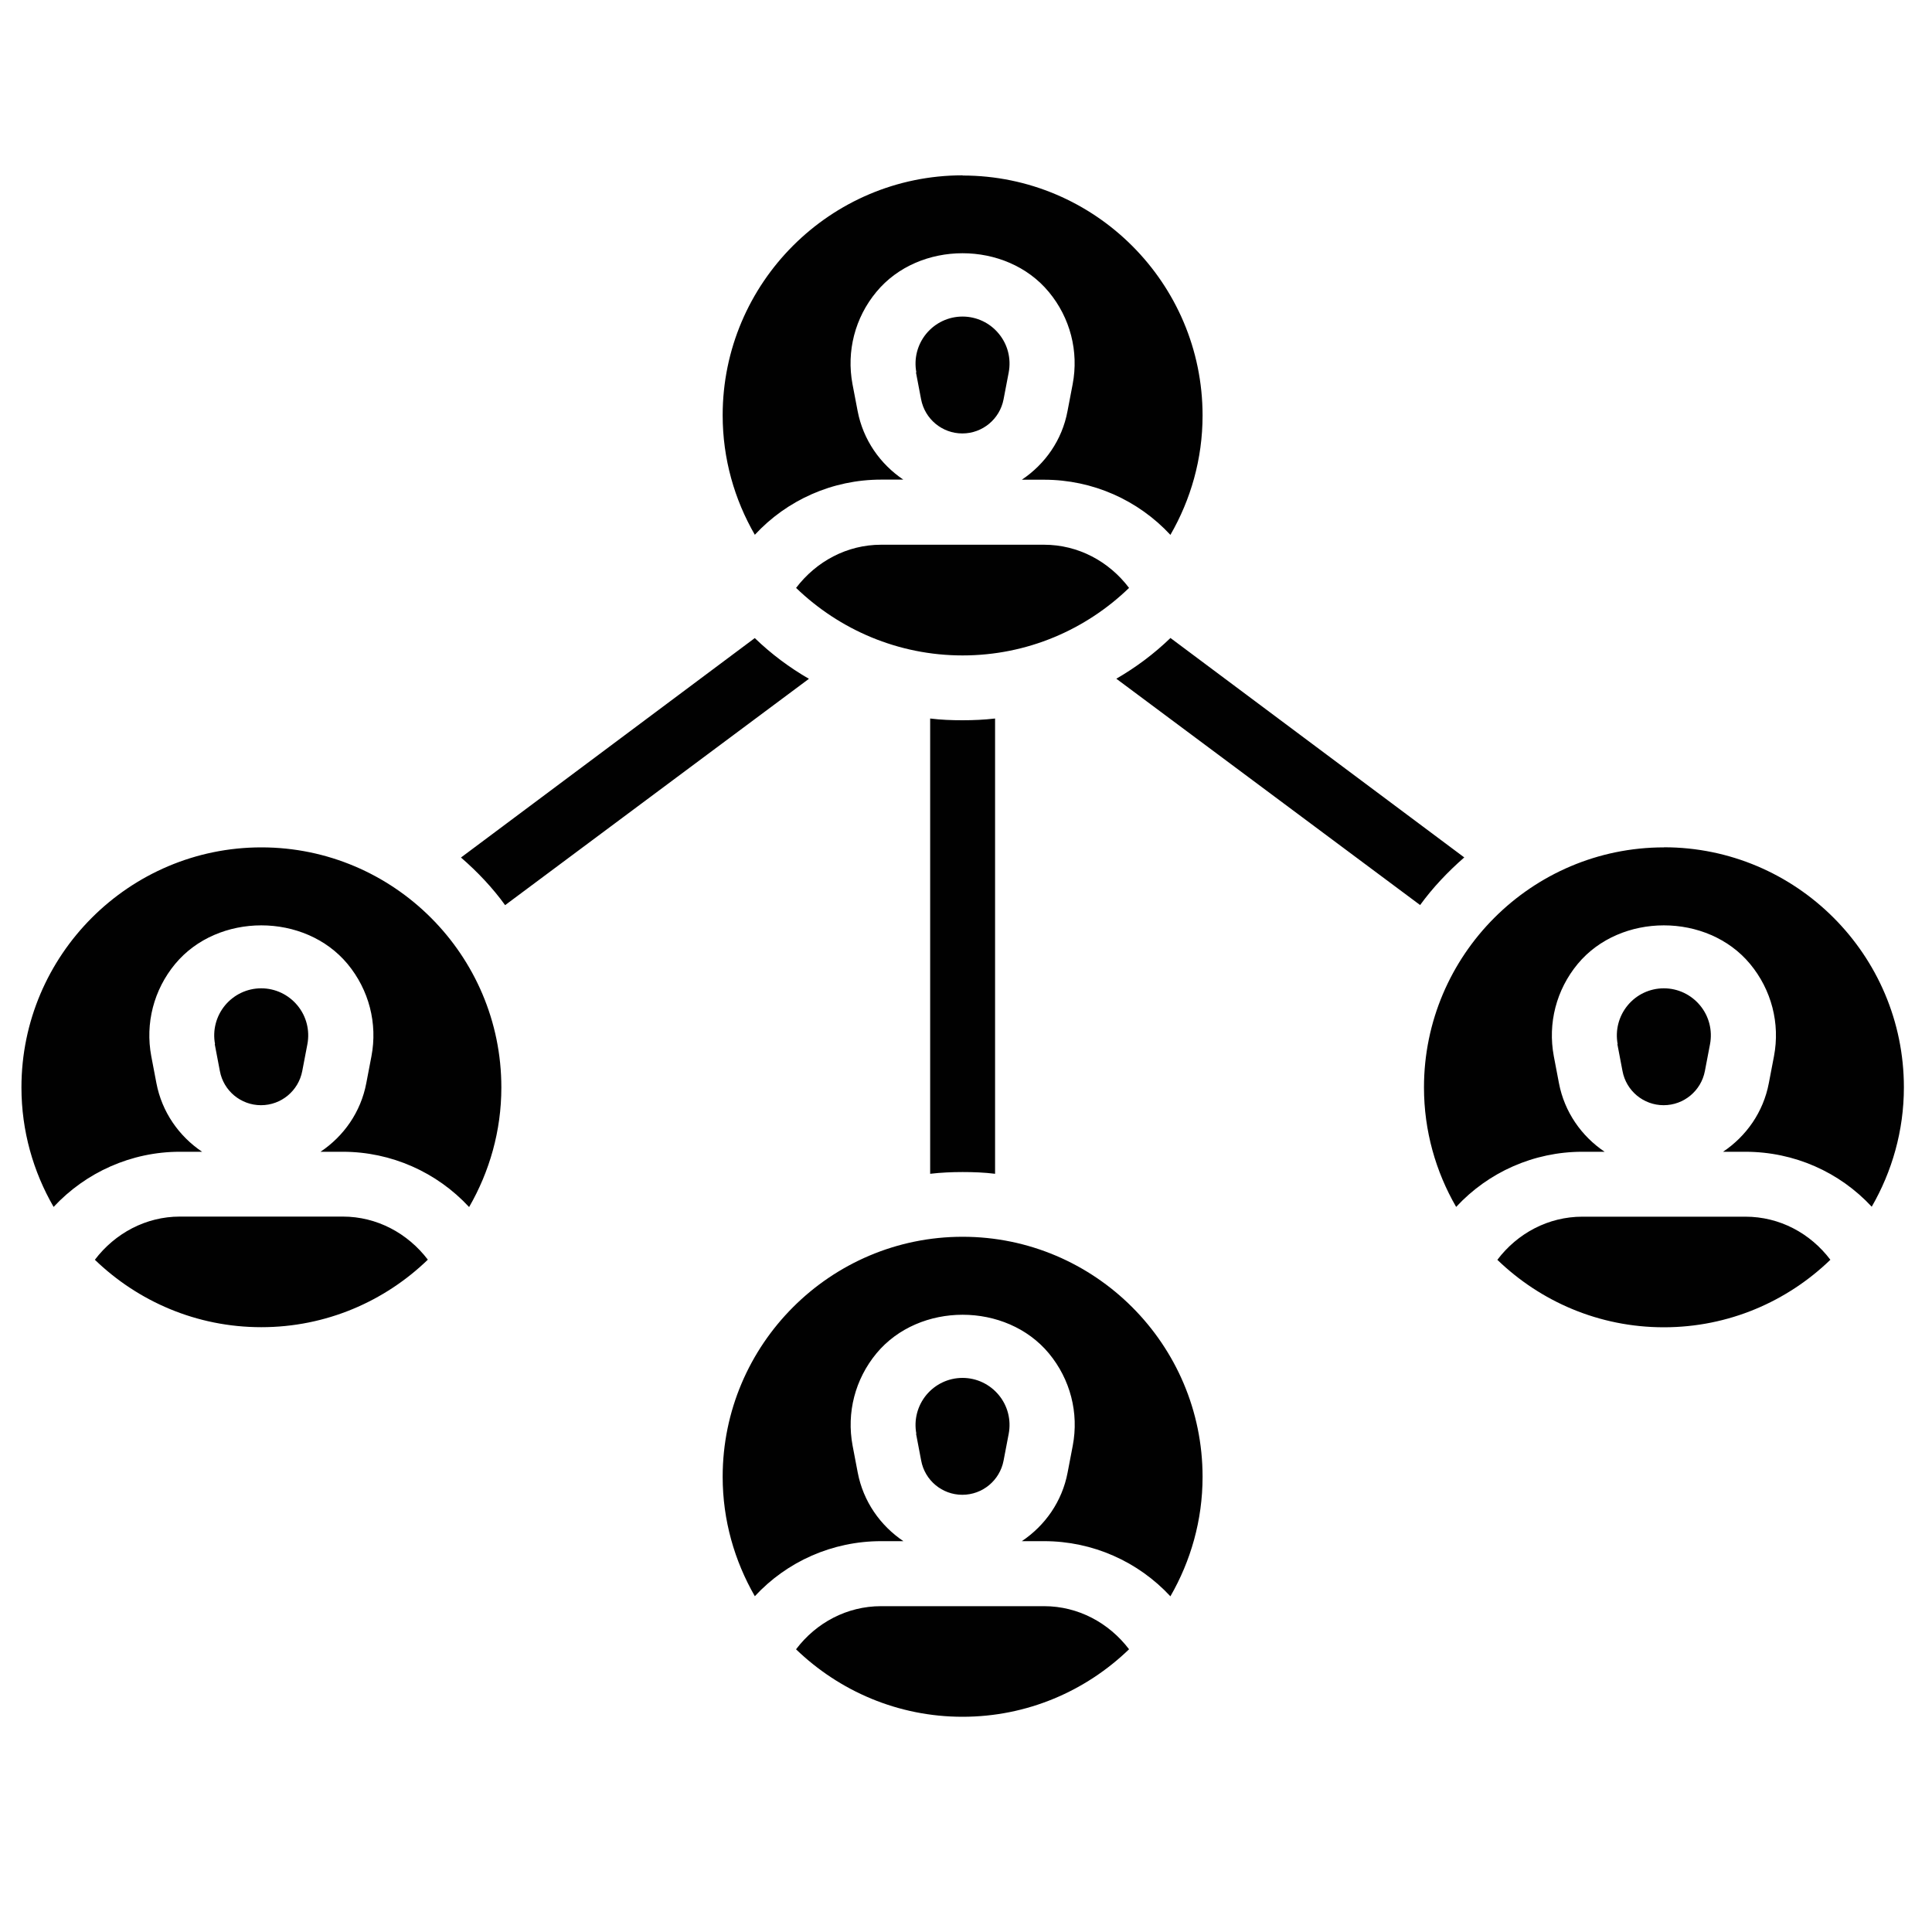 <?xml version="1.0" encoding="UTF-8"?>
<svg id="Calque_1" data-name="Calque 1" xmlns="http://www.w3.org/2000/svg" viewBox="0 0 200 200">
  <defs>
    <style>
      .cls-1 {
        fill: #010101;
      }
    </style>
  </defs>
  <path class="cls-1" d="M9.82,130.41c2.09-2.75,5.29-4.47,8.8-4.47h16.87c3.52,0,6.71,1.72,8.8,4.46-4.47,4.32-10.54,6.99-17.24,6.99s-12.77-2.67-17.24-6.99h0ZM22.26,108.09c-.27-1.43.11-2.89,1.03-4.01.93-1.12,2.29-1.77,3.75-1.77s2.82.65,3.75,1.77c.93,1.12,1.3,2.59,1.03,4.02l-.53,2.77c-.39,2.05-2.18,3.54-4.27,3.54s-3.88-1.49-4.26-3.54l-.53-2.78h0ZM48.55,124.94c-3.33-3.59-8.04-5.71-13.07-5.71h-2.3c2.4-1.61,4.17-4.1,4.74-7.11l.53-2.77c.65-3.4-.25-6.88-2.47-9.56-4.43-5.33-13.43-5.33-17.85,0-2.21,2.67-3.11,6.14-2.47,9.55l.53,2.78c.57,3,2.34,5.5,4.73,7.11h-2.3c-5.03,0-9.74,2.13-13.07,5.71-2.11-3.65-3.33-7.87-3.33-12.37,0-13.7,11.15-24.85,24.84-24.85s24.84,11.15,24.84,24.85c0,4.51-1.23,8.72-3.33,12.37h0ZM99.65,67.85c-6.69,0-12.77-2.68-17.24-6.99,2.09-2.75,5.28-4.47,8.8-4.47h16.87c3.53,0,6.72,1.72,8.8,4.47-4.47,4.32-10.54,6.99-17.24,6.99ZM94.86,38.55c-.27-1.44.11-2.89,1.03-4.01.93-1.12,2.29-1.77,3.75-1.77s2.83.65,3.75,1.77c.93,1.12,1.3,2.58,1.03,4.02l-.53,2.77c-.39,2.05-2.18,3.54-4.27,3.54s-3.88-1.49-4.27-3.54l-.53-2.78h.02ZM99.65,18.17c13.7,0,24.84,11.15,24.84,24.84,0,4.51-1.23,8.72-3.33,12.36-3.33-3.59-8.03-5.71-13.08-5.71h-2.3c2.4-1.61,4.17-4.1,4.73-7.11l.53-2.77c.65-3.4-.25-6.89-2.47-9.56-4.42-5.34-13.44-5.34-17.85,0-2.21,2.66-3.11,6.14-2.47,9.55l.53,2.77c.57,3,2.34,5.5,4.73,7.11h-2.3c-5.04,0-9.75,2.12-13.07,5.71-2.11-3.65-3.33-7.87-3.33-12.37,0-13.7,11.15-24.84,24.84-24.84h0ZM82.41,170.73c2.08-2.75,5.27-4.46,8.8-4.46h16.87c3.53,0,6.71,1.72,8.8,4.46-4.47,4.32-10.54,6.99-17.24,6.99s-12.77-2.68-17.24-6.99ZM94.86,148.42c-.27-1.43.11-2.89,1.03-4.01.93-1.12,2.29-1.77,3.75-1.77s2.82.65,3.75,1.77c.93,1.12,1.3,2.59,1.03,4.02l-.53,2.77c-.39,2.05-2.18,3.54-4.27,3.54s-3.88-1.49-4.26-3.54l-.53-2.78h0ZM124.49,152.88c0,4.51-1.23,8.72-3.33,12.37-3.33-3.59-8.03-5.71-13.08-5.71h-2.3c2.4-1.61,4.17-4.1,4.74-7.11l.53-2.77c.65-3.4-.25-6.88-2.47-9.56-4.43-5.33-13.43-5.33-17.85,0-2.21,2.67-3.11,6.14-2.47,9.55l.53,2.78c.57,3,2.34,5.5,4.73,7.11h-2.3c-5.06,0-9.76,2.11-13.08,5.7-2.1-3.65-3.33-7.86-3.33-12.36,0-13.7,11.15-24.85,24.84-24.85s24.84,11.15,24.84,24.85h0ZM172.25,87.71c13.7,0,24.84,11.15,24.84,24.85,0,4.5-1.23,8.72-3.33,12.36-3.33-3.59-8.02-5.69-13.09-5.69h-2.3c2.4-1.61,4.17-4.1,4.74-7.11l.53-2.77c.65-3.4-.25-6.88-2.47-9.56-4.42-5.33-13.43-5.33-17.85,0-2.21,2.67-3.11,6.14-2.47,9.55l.53,2.78c.57,3,2.34,5.5,4.73,7.11h-2.3c-5.04,0-9.75,2.12-13.07,5.71-2.11-3.65-3.33-7.87-3.33-12.37,0-13.7,11.15-24.85,24.84-24.85h0ZM167.46,108.09c-.27-1.43.11-2.89,1.03-4.01s2.29-1.77,3.75-1.77,2.82.65,3.75,1.77c.93,1.12,1.3,2.59,1.03,4.02l-.53,2.77c-.39,2.05-2.18,3.54-4.27,3.54s-3.88-1.49-4.26-3.54l-.53-2.78h0ZM155.01,130.41c2.08-2.75,5.28-4.46,8.8-4.46h16.87c3.54,0,6.72,1.71,8.8,4.46-4.47,4.32-10.54,6.99-17.24,6.99s-12.77-2.67-17.24-6.99ZM121.16,66.05c-1.71,1.65-3.59,3.05-5.6,4.21l31.45,23.43c1.3-1.79,2.87-3.45,4.57-4.93l-30.42-22.72ZM78.14,66.05l-30.42,22.72c1.71,1.48,3.27,3.13,4.57,4.93l31.45-23.43c-2.01-1.16-3.89-2.56-5.6-4.21h0ZM99.65,74.56c-1.12,0-2.24-.04-3.36-.18v47.13c1.12-.13,2.24-.18,3.36-.18s2.24.04,3.36.18v-47.13c-1.12.13-2.24.18-3.36.18Z"/>
</svg>